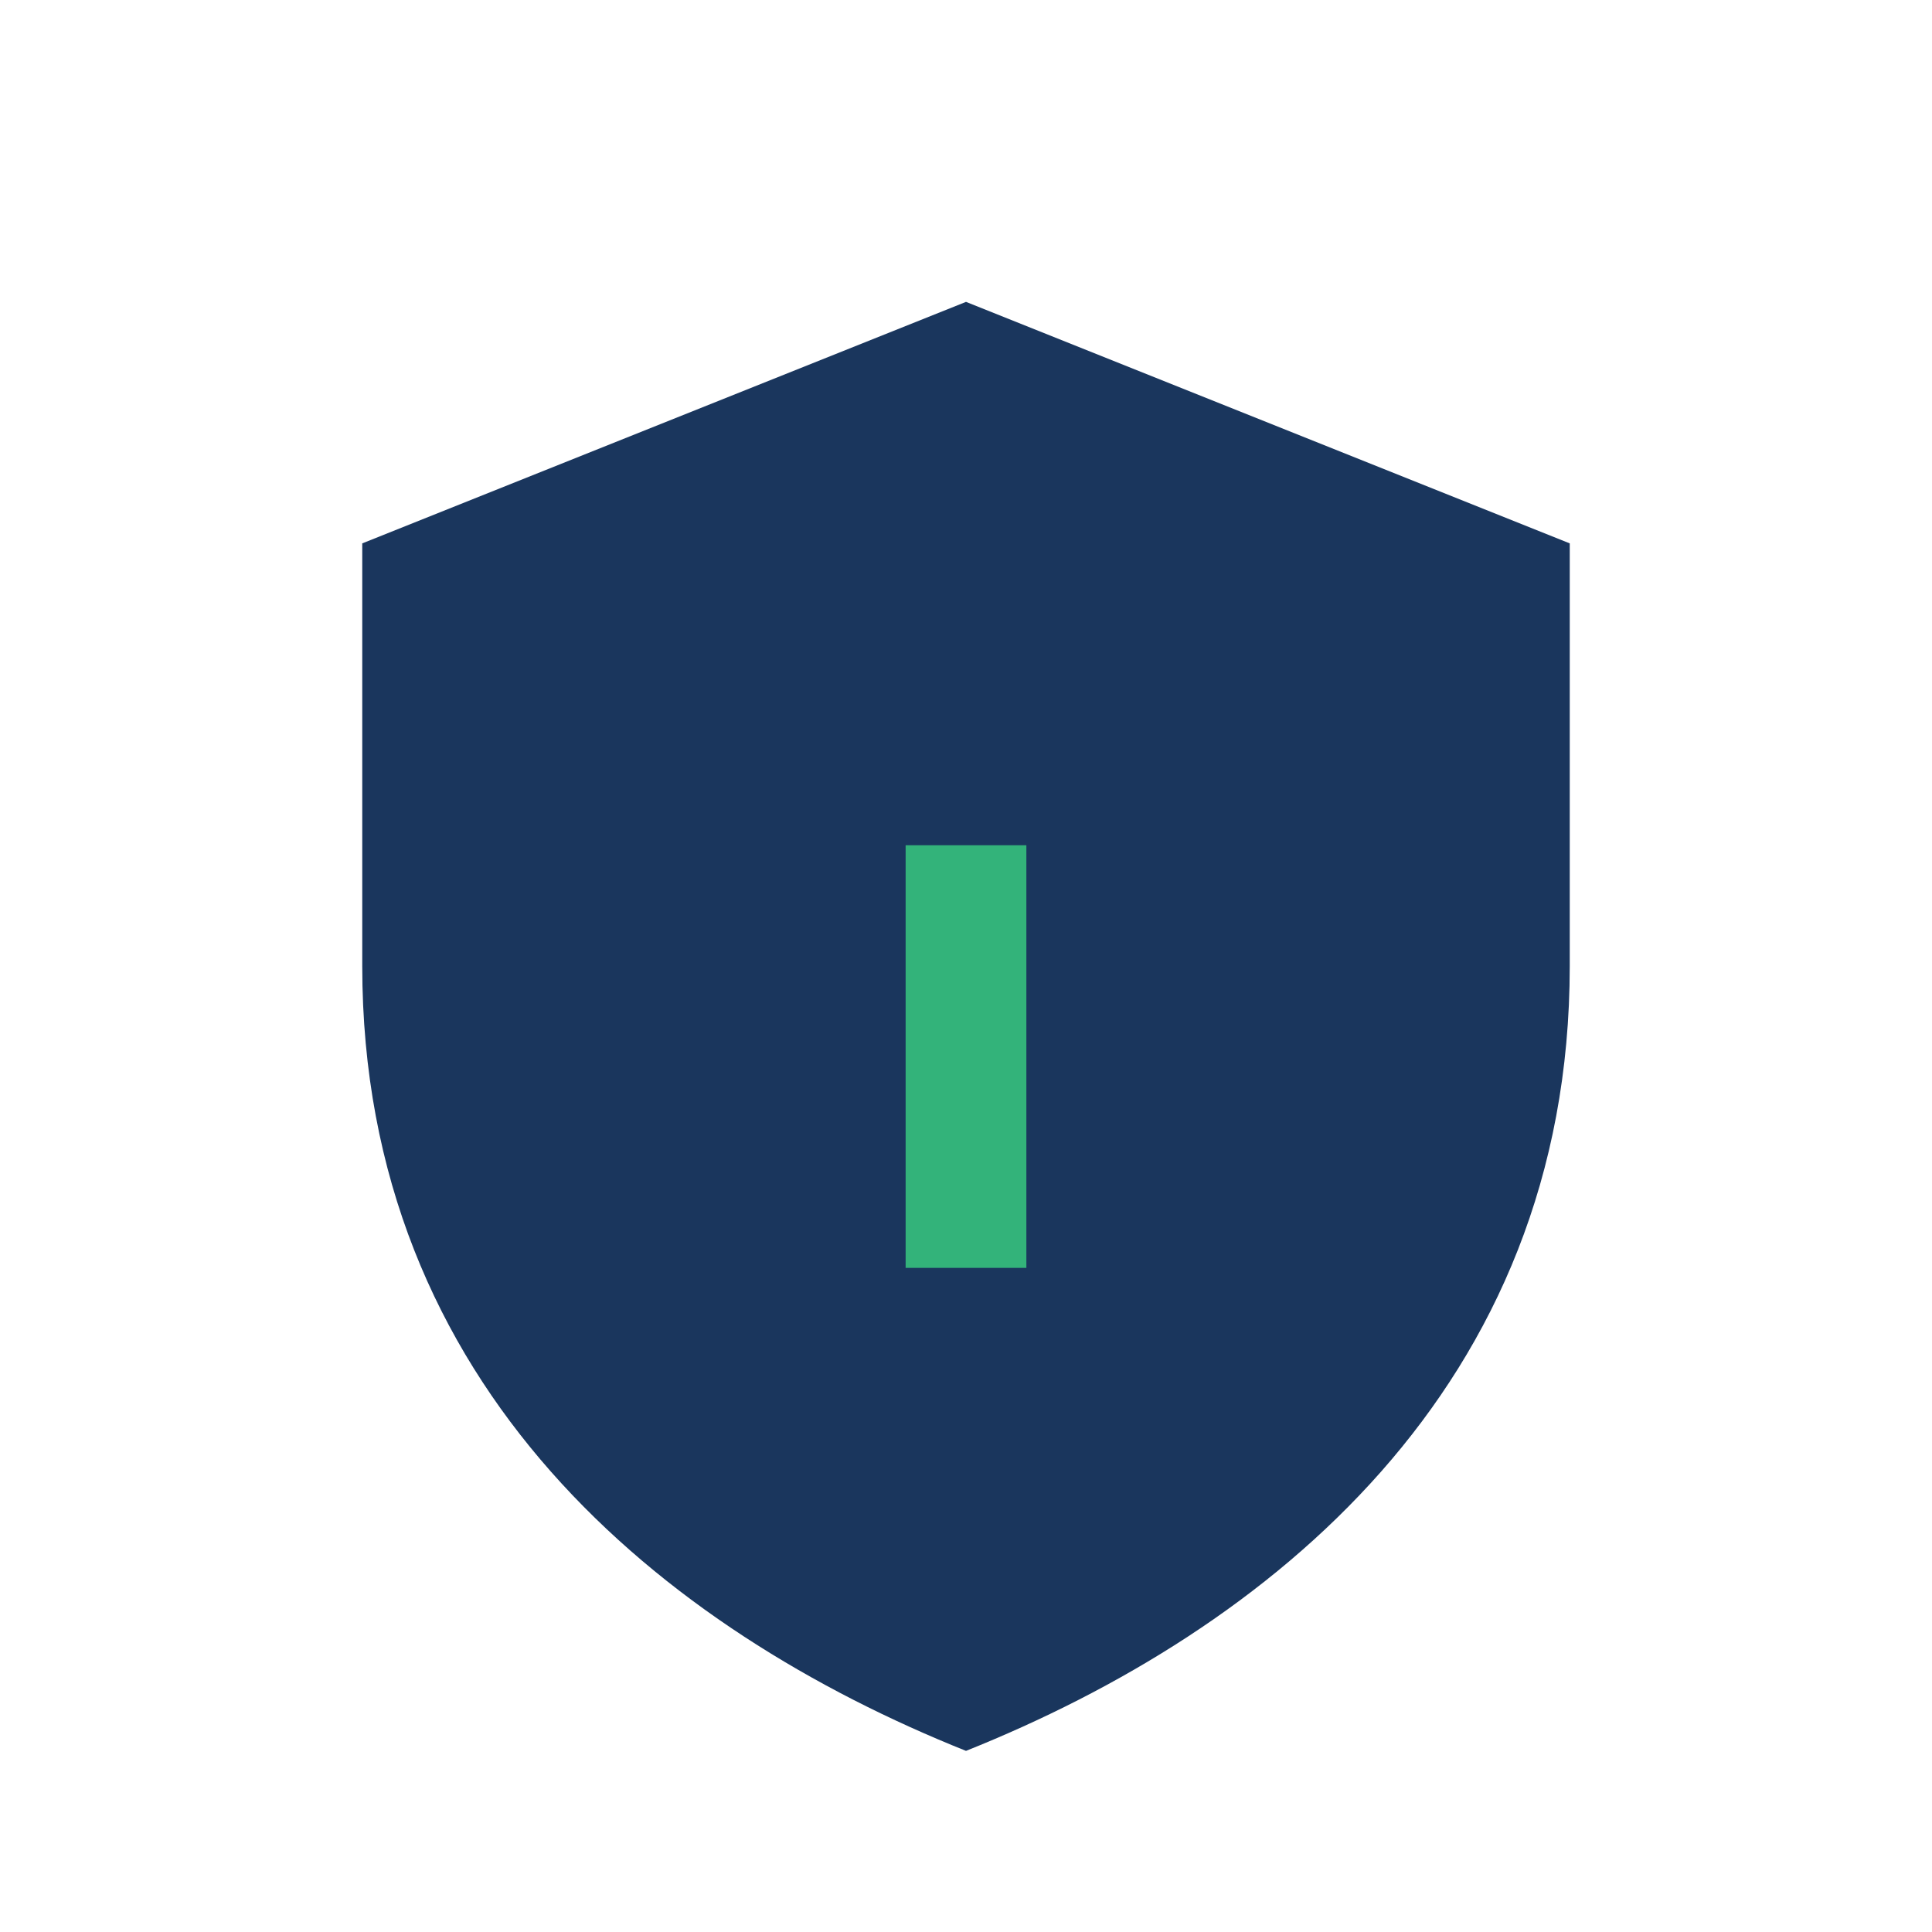 <?xml version="1.0" encoding="UTF-8"?>
<svg xmlns="http://www.w3.org/2000/svg" width="32" height="32" viewBox="0 0 32 32"><path d="M16 5l10 4v7c0 7-5 11-10 13-5-2-10-6-10-13V9l10-4z" fill="#1A365D"/><path d="M16 14v7" stroke="#33B37A" stroke-width="2"/></svg>
